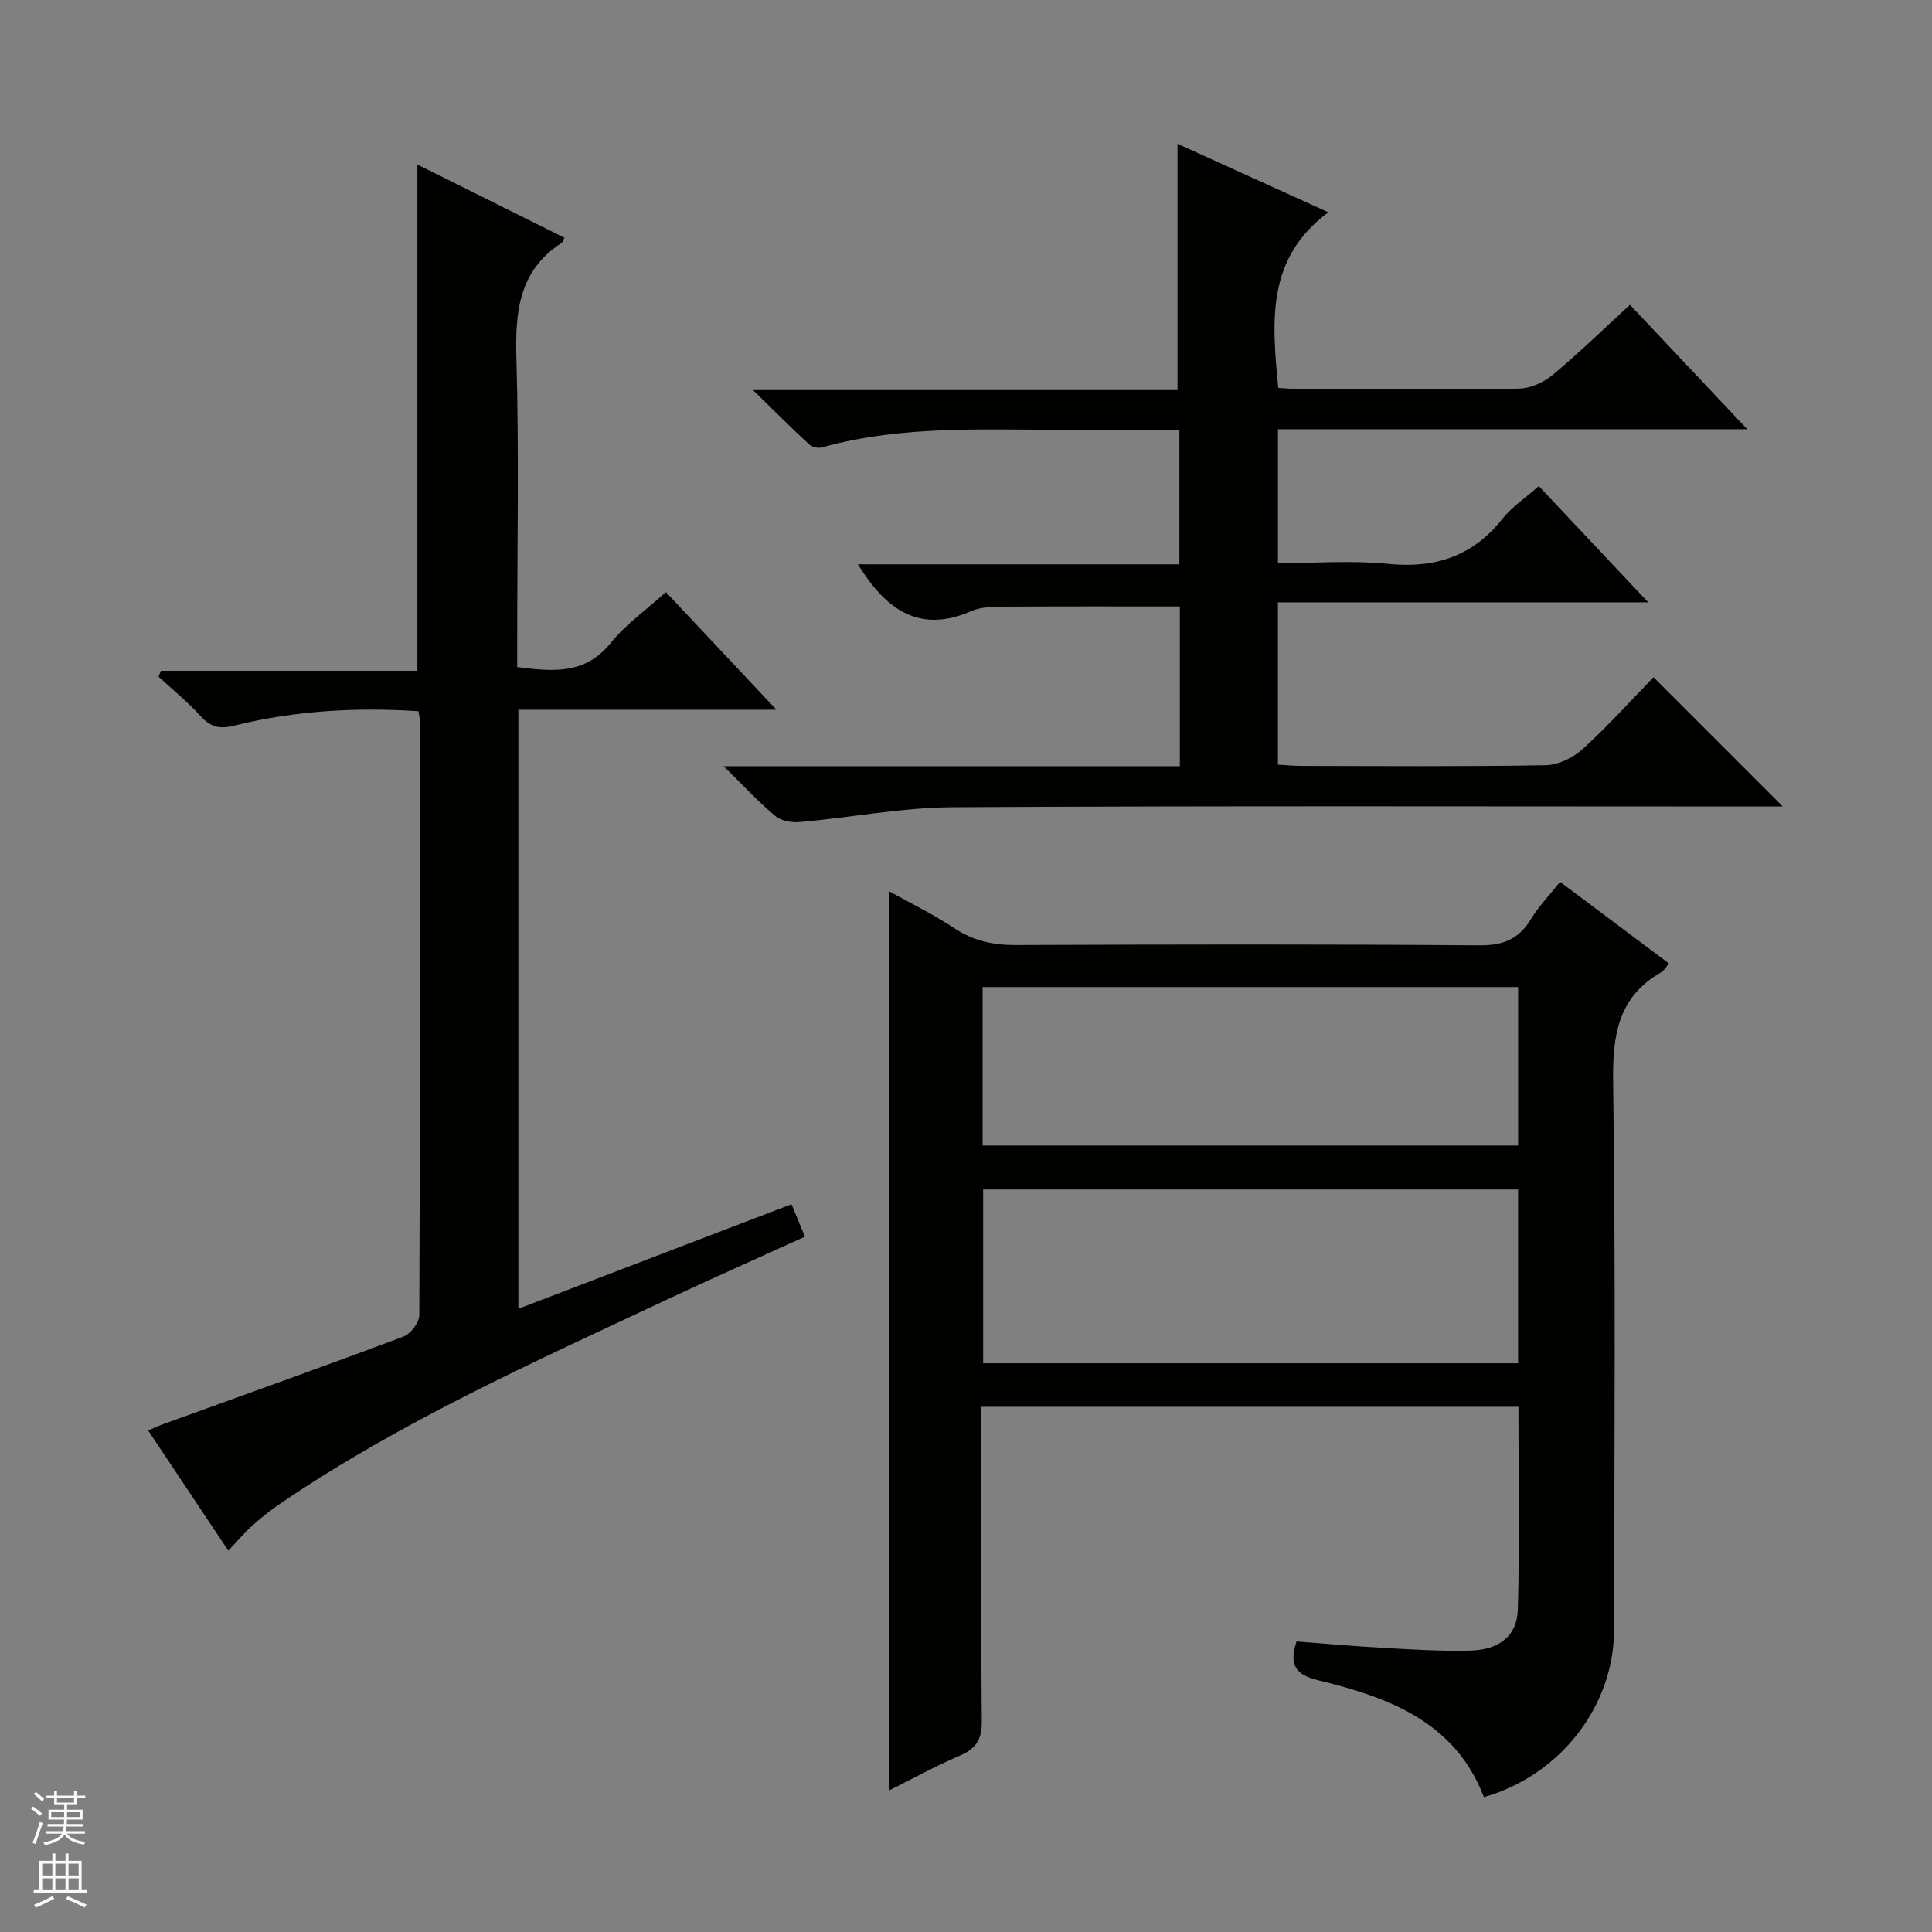 <svg enable-background="new 0 0 400 400" viewBox="0 0 400 400" xmlns="http://www.w3.org/2000/svg"><rect x="0" y="0" width="400" height="400" fill="#808080" stroke="none"/><g fill="#010100"><path d="m314.37 291.26c-37.14 0-73.89 0-111.19 0v5.6c0 19.83-.1 39.66.09 59.49.04 3.74-1.15 5.68-4.54 7.13-5.17 2.21-10.12 4.95-14.7 7.24 0-62.08 0-124.13 0-186.21 4.19 2.34 9.07 4.7 13.56 7.67 3.95 2.61 8 3.5 12.67 3.48 31.99-.13 63.99-.19 95.98.06 4.9.04 8.18-1.22 10.7-5.39 1.61-2.66 3.84-4.95 6.06-7.75 7.65 5.73 15.03 11.27 22.54 16.9-.67.8-1 1.47-1.53 1.77-9 5.11-10.17 13.03-10.03 22.71.53 37.82.26 75.65.2 113.47-.03 15.85-11.19 30.16-26.95 34.64-5.98-15.59-19.68-20.63-34.2-24.16-4.63-1.12-6.27-2.97-4.6-8.06 5.88.44 11.94.99 18 1.33 5.98.33 11.97.71 17.94.56 5.99-.15 9.71-2.98 9.88-8.51.4-13.93.12-27.88.12-41.97zm-.07-44.99c-37.16 0-73.88 0-110.75 0v35.98h110.75c0-12.08 0-23.82 0-35.98zm-110.86-9.1h110.87c0-11.17 0-21.93 0-32.81-37.11 0-73.93 0-110.87 0z"/><path d="m137.87 122.59c7.57 8.05 14.81 15.76 22.88 24.35-18.5 0-35.85 0-53.43 0v124.03c18.89-7.23 37.53-14.37 56.55-21.65.97 2.33 1.76 4.26 2.79 6.72-9.8 4.46-19.32 8.67-28.74 13.1-27.22 12.79-54.73 25.06-79.73 42.05-2.06 1.4-4.04 2.95-5.89 4.61-1.72 1.55-3.22 3.34-5.03 5.25-5.46-8.19-10.9-16.34-16.6-24.89 1.27-.53 2.24-.99 3.24-1.35 16.54-5.99 33.11-11.89 49.58-18.07 1.5-.56 3.31-2.91 3.32-4.43.18-40.98.14-81.96.12-122.95 0-.63-.17-1.26-.29-2.11-13.01-.86-25.71-.1-38.19 2.99-3.01.75-4.86.29-6.91-1.97-2.67-2.94-5.78-5.47-8.71-8.17.16-.41.31-.81.47-1.22h53.11c0-35.26 0-69.78 0-104.82 10.1 5.03 20.27 10.09 30.44 15.16-.25.49-.33.9-.57 1.06-8.82 5.72-9.64 14.19-9.37 23.81.56 19.48.17 38.98.17 58.47v5.55c7.45.95 14.09 1.58 19.38-5.01 3.07-3.83 7.27-6.77 11.41-10.51z"/><path d="m155.91 80.77h87.88c0-17.16 0-33.82 0-51 9.82 4.46 19.87 9.03 31.23 14.18-12.97 9.61-11.66 22.77-10.37 36.36 1.56.09 3.17.26 4.79.26 15 .02 30 .13 45-.11 2.36-.04 5.11-1.24 6.95-2.77 5.49-4.57 10.61-9.57 16.08-14.58 7.99 8.47 15.81 16.77 24.28 25.76-32.91 0-64.83 0-97.16 0v27.72c7.6 0 15.28-.6 22.82.15 9.73.97 17.47-1.55 23.62-9.29 2.02-2.54 4.87-4.43 7.56-6.81 7.48 7.94 14.77 15.69 22.66 24.07-25.89 0-51.08 0-76.67 0v33.6c1.65.09 3.27.26 4.88.26 16.83.02 33.67.16 50.5-.14 2.61-.05 5.71-1.52 7.69-3.32 5.28-4.81 10.07-10.15 14.69-14.9 9.13 9.13 17.88 17.87 26.77 26.77-1.37 0-3.1 0-4.84 0-55.67 0-111.33-.17-167 .15-10.56.06-21.1 2.13-31.67 3.07-1.68.15-3.87-.24-5.09-1.26-3.39-2.82-6.4-6.1-10.69-10.31h94.45c0-11.41 0-22.16 0-33.07-12.13 0-24.2-.04-36.26.04-2.31.02-4.85.02-6.89.91-10.87 4.76-17.73-.34-23.51-9.68h66.57c0-9.55 0-18.43 0-27.86-7.38 0-14.66-.04-21.94.01-17.44.11-34.98-1.12-52.11 3.66-.77.21-2.03-.1-2.62-.65-3.61-3.32-7.08-6.8-11.6-11.22z"/></g><path d="m6.45 374.46.42-.45c.65.47 1.27.95 1.85 1.44l-.45.49c-.66-.56-1.26-1.06-1.83-1.48m.93 7.33-.63-.26c.55-1.36 1.05-2.8 1.52-4.33.19.1.38.19.59.27-.46 1.29-.95 2.73-1.48 4.32m-.38-10.38.44-.42c.43.34 1.01.82 1.74 1.44l-.49.49c-.53-.51-1.09-1.01-1.69-1.51m2.5.35h1.72v-1.04h.59v1.04h3.52v-1.04h.59v1.04h1.75v.53h-1.75v1.42h-2.03v.97h3.22v2.03h-3.24c0 .35-.01.66-.03.93h3.32v.53h-3.37c-.03.27-.08.58-.15.94h3.96v.53h-3.71c.67.92 1.93 1.48 3.79 1.68-.13.24-.23.44-.29.59-2.13-.38-3.48-1.08-4.04-2.12-.43.97-1.77 1.72-4.03 2.23-.09-.19-.2-.37-.33-.55 2.1-.42 3.37-1.03 3.81-1.83h-3.36v-.53h3.58c.08-.29.13-.61.16-.94h-3.33v-.53h3.39c.02-.27.04-.58.04-.93h-3.23v-2.03h3.25v-.97h-2.07v-1.42h-1.73zm1.12 3.44v1h2.65c.01-.3.02-.44.01-.4v-.25-.35zm1.19-2h3.52v-.91h-3.52zm4.71 2h-2.63v.59c0 .15-.01.28-.01.4h2.64z" fill="#fafafc"/><path d="m13.55 383.74h.63v1.52h2.72v6.07h1.13v.6h-11.05v-.6h1.13v-6.07h2.73v-1.52h.63v1.52h2.1v-1.52zm-2.68 8.83.38.56c-1.24.63-2.53 1.25-3.85 1.85-.1-.21-.21-.42-.34-.63 1.36-.55 2.63-1.15 3.81-1.78m-2.13-4.27h2.1v-2.45h-2.1zm0 3.04h2.1v-2.46h-2.1zm2.72-3.04h2.1v-2.45h-2.1zm0 3.04h2.1v-2.46h-2.1zm6.07 3.6c-1.41-.71-2.7-1.3-3.86-1.78l.35-.56c1.45.62 2.75 1.19 3.88 1.72zm-1.25-9.09h-2.1v2.45h2.1zm-2.09 5.49h2.1v-2.46h-2.1z" fill="#fafafc"/></svg>